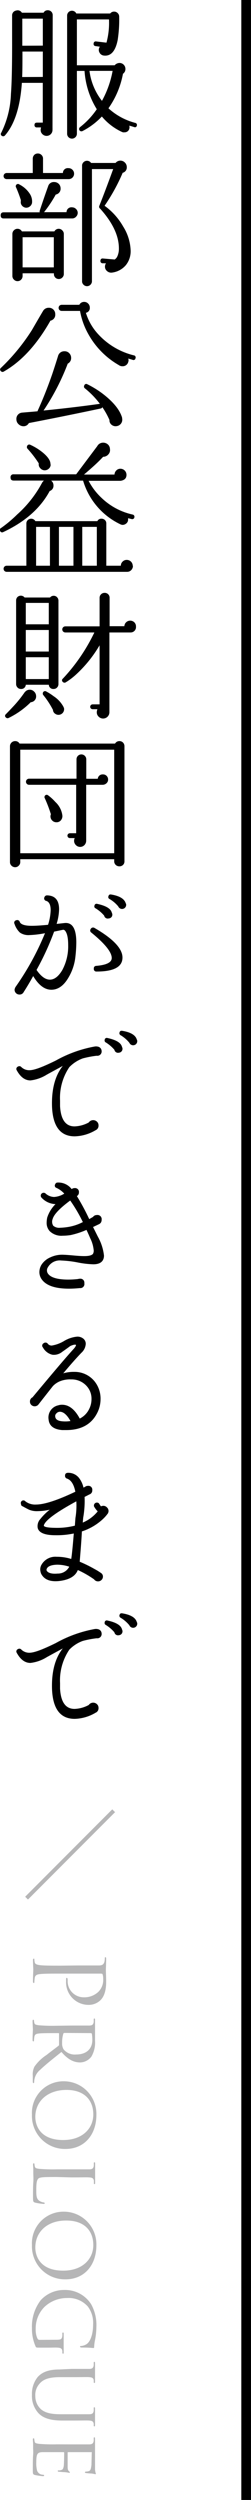 <svg xmlns="http://www.w3.org/2000/svg" viewBox="0 0 51.87 515"><defs><style>.cls-1{fill:none;stroke:#000;stroke-miterlimit:10;stroke-width:2px;}.cls-2{fill:#b6b6b7;}</style></defs><title>h2_prologue</title><g id="レイヤー_2" data-name="レイヤー 2"><g id="プロローグ"><path d="M10.85,26.4a.84.84,0,0,1,0,.18v.18a1.22,1.22,0,0,1-2.09.87,1.15,1.15,0,0,1-.36-.87,1.44,1.44,0,0,1,.09-.51H7.64a.45.45,0,0,1-.51-.51q0-.48.51-.48h1.2V17.07H4.52Q4,24.54,1,27.93A.46.46,0,0,1,.41,28a.43.43,0,0,1-.15-.66,19.45,19.45,0,0,0,2-8c.17-2.14.26-6,.24-11.61,0-2.62,0-4.14,0-4.56a1,1,0,0,1,.85-1,1,1,0,0,1,1.17.45H9a.94.94,0,0,1,.87-.51,1,1,0,0,1,.72.28,1,1,0,0,1,.3.71Zm-2-17V3.84H4.61a.23.23,0,0,1,0,.09l0,4.32q0,.39,0,1.17Zm0,6.45V10.62H4.64c0,2.12,0,3.87-.06,5.25Zm19.44,10q-.12.48-.57.33t-1-.3a1.23,1.23,0,0,1,0,.66,1,1,0,0,1-1,.72,1.69,1.69,0,0,1-.33,0,.37.37,0,0,0-.15-.06A11.9,11.9,0,0,1,21.05,24a14.85,14.85,0,0,1-4,3,.48.48,0,0,1-.51-.81A16.28,16.28,0,0,0,20,22.5a17.07,17.07,0,0,1-2.53-7.89H15.89V27.54a1,1,0,0,1-.3.72,1,1,0,0,1-.72.3,1,1,0,0,1-1-1V3.21a1,1,0,0,1,1-1,1,1,0,0,1,.9.57h7a1,1,0,0,1,.8-.39,1,1,0,0,1,.74.3,1,1,0,0,1,.32.75,27.27,27.27,0,0,1-.31,4.8q-.68,3.42-2.81,3.21a1.14,1.14,0,0,1-.94-.6,1.09,1.09,0,0,1,.07-1.23l-.87-.12a.43.43,0,0,1-.42-.54.43.43,0,0,1,.54-.42L22,8.79A15.45,15.45,0,0,0,22.52,4H15.89v9.45h7.8a1.37,1.37,0,0,1,1-.48,1.19,1.19,0,0,1,.87.36,1.23,1.23,0,0,1,.36.87,1.18,1.18,0,0,1-.51,1,18,18,0,0,1-3,7.11,13.16,13.16,0,0,0,5.52,3A.43.43,0,0,1,28.28,25.86Zm-5-11.25h-4.8a12.65,12.65,0,0,0,2.58,6.18A20.45,20.45,0,0,0,23.27,14.61Z"/><path d="M16.06,43.83a1.09,1.09,0,0,1-.32.79A1.07,1.07,0,0,1,15,45H.74q-.6,0-.6-.63t.6-.63H8.21a.47.47,0,0,1,0-.33Q9,41,10,38.22a1.2,1.2,0,0,1,1.2-.72,1.31,1.31,0,0,1,.93.37,1.27,1.27,0,0,1,.39.92,1.21,1.21,0,0,1-1,1.29,25.46,25.46,0,0,1-2.42,3.63h4.65a1,1,0,0,1,1.14-1,1.13,1.13,0,0,1,.81.33A1.09,1.09,0,0,1,16.06,43.83Zm-.75-8.07a1.11,1.11,0,0,1-1.1,1.14H1.37a.63.63,0,0,1,0-1.26h5.4V32.7a1.12,1.12,0,0,1,.29-.77,1,1,0,0,1,.75-.31,1,1,0,0,1,.77.31,1,1,0,0,1,.31.77v2.94H13a1,1,0,0,1,1.14-1A1.1,1.1,0,0,1,15,35,1.12,1.12,0,0,1,15.31,35.76Zm-2.12,20.7a1,1,0,0,1-.32.72,1,1,0,0,1-.73.3,1,1,0,0,1-1-1v-.18H4.67v.57a1.06,1.06,0,0,1-.3.73,1,1,0,0,1-.75.32,1,1,0,0,1-.74-.32,1,1,0,0,1-.32-.73V48.18a1,1,0,0,1,.32-.74,1,1,0,0,1,.74-.31,1,1,0,0,1,.9.54h6.72a1,1,0,0,1,1.63-.21,1,1,0,0,1,.32.72ZM6.62,41.79a1.21,1.21,0,0,1-.48.76,1.18,1.18,0,0,1-.87.23,1.2,1.2,0,0,1-.77-.48,1.08,1.08,0,0,1-.19-.87.56.56,0,0,1,0-.21,26.65,26.65,0,0,0-1-2.64.4.4,0,0,1,0-.42A.44.44,0,0,1,4,38a5.54,5.54,0,0,1,2.08,1.81A2.88,2.88,0,0,1,6.62,41.79Zm4.5,13.29V48.87H4.67v6.21Zm12,1.08a1.25,1.25,0,0,1-1-.32,1.15,1.15,0,0,1-.43-.91,1.27,1.27,0,0,1,.21-.69l-.7,0a.45.45,0,0,1-.44-.54.43.43,0,0,1,.51-.45l2.43.21a1.54,1.54,0,0,0,.54-.63,3.81,3.81,0,0,0,.33-1.65q0-3.9-3.87-8.19a.57.57,0,0,1-.16-.18.48.48,0,0,1,0-.45q1.2-3,2.85-7.53H19V57.93a1,1,0,0,1-.3.72,1,1,0,0,1-1.44,0,.94.94,0,0,1-.3-.72V34.14a.94.94,0,0,1,.3-.72,1,1,0,0,1,.72-.3,1,1,0,0,1,.84.45h5.06a1.28,1.28,0,0,1,1.92-.09,1.28,1.28,0,0,1,.4.93,1.14,1.14,0,0,1-.78,1.17l-.06,0a38.6,38.6,0,0,1-3.75,6.81,13.49,13.49,0,0,1,3.84,4.27A9.92,9.92,0,0,1,27,51.63a4.56,4.56,0,0,1-1,3A4.48,4.48,0,0,1,23.12,56.16Z"/><path d="M11.42,64.74a1.24,1.24,0,0,1-1,1.32Q6.24,73.44.8,76.53a.44.44,0,0,1-.6-.06.43.43,0,0,1,0-.69A41.38,41.38,0,0,0,6.59,68c.78-1.34,1.55-2.68,2.34-4a1.32,1.32,0,0,1,1.13-.6,1.28,1.28,0,0,1,1,.4A1.33,1.33,0,0,1,11.42,64.74ZM25.25,86.25a1.33,1.33,0,0,1-1.11,1.53,1.28,1.28,0,0,1-1-.21,1.18,1.18,0,0,1-.52-.87v-.18a15.86,15.86,0,0,0-1.47-2.64.46.46,0,0,1-.33.27q-7.5,1.59-14.85,3l-.12.18a1.23,1.23,0,0,1-1,.48,1.45,1.45,0,0,1-1-.41,1.33,1.33,0,0,1-.46-1A1.28,1.28,0,0,1,4.58,85l3.18-.27v-.06c1.12-2.44,2.13-5,3.05-7.65.41-1.22.8-2.44,1.18-3.66a1.31,1.31,0,0,1,1.32-1,1.29,1.29,0,0,1,1,.4,1.37,1.37,0,0,1,.39,1A1.26,1.26,0,0,1,14,74.91a48.23,48.23,0,0,1-5,9.66q6.06-.6,11.64-1.38A17.74,17.74,0,0,0,17.54,80a.45.45,0,0,1-.12-.6.41.41,0,0,1,.63-.24,19.6,19.6,0,0,1,3.24,2Q24.5,83.64,25.22,86ZM28,73.8a.41.41,0,0,1-.59.33l-.91-.27a1,1,0,0,1,0,.72,1.18,1.18,0,0,1-1.2.87,1.22,1.22,0,0,1-.75-.24,16.65,16.65,0,0,1-6.25-6.3,15,15,0,0,1-1.76-4.86H12.74a.63.63,0,1,1,0-1.26h3.65a1.09,1.09,0,0,1,1-.6,1.11,1.11,0,0,1,.82.34,1.14,1.14,0,0,1,.35.83,1,1,0,0,1-.81,1.08,11.37,11.37,0,0,0,2.49,4.35,14.77,14.77,0,0,0,7.4,4.41A.43.43,0,0,1,28,73.8Z"/><path d="M27.77,106.57a.44.44,0,0,1-.57.36l-.73-.18a1,1,0,0,1,0,.24,1,1,0,0,1-.3.78,1.23,1.23,0,0,1-.78.36,1.13,1.13,0,0,1-.51-.12v0a14.54,14.54,0,0,1-7.71-9h-6.6a1.22,1.22,0,0,1,.48,1,1.12,1.12,0,0,1-.78,1.14q-2.86,5.31-9.6,8.46a.43.43,0,0,1-.6-.15.44.44,0,0,1,.15-.69A26.32,26.32,0,0,0,3.53,106a23.67,23.67,0,0,0,5.16-6.54l.06-.09A1.52,1.52,0,0,1,9.08,99H2.84c-.45,0-.66-.21-.66-.63a.58.58,0,0,1,.66-.66h12.9l4.35-5.79a1.36,1.36,0,0,1,1.05-.72,1.46,1.46,0,0,1,1.06.28,1.29,1.29,0,0,1,.52,1,1.31,1.31,0,0,1-.34,1.14,1.38,1.38,0,0,1-1.07.48c-1,1.1-2.38,2.32-3.95,3.66h6.3a1.26,1.26,0,0,1,.39-.86,1.15,1.15,0,0,1,.84-.34,1.26,1.26,0,0,1,1.25,1.26c0,.7-.41,1.11-1.22,1.23H18.31A13,13,0,0,0,21,102.58,13.46,13.46,0,0,0,27.41,106,.46.46,0,0,1,27.77,106.57Zm-.3,10a1.22,1.22,0,0,1-.35.87,1.13,1.13,0,0,1-.85.36H1.37a.63.63,0,1,1,0-1.26H5.45v-8.7a.94.94,0,0,1,.3-.71,1,1,0,0,1,1.56.23H20.12a.89.89,0,0,1,.84-.51,1,1,0,0,1,.72.28.94.94,0,0,1,.29.71v8.7h3a1.15,1.15,0,0,1,.36-.84,1.17,1.17,0,0,1,.87-.36,1.23,1.23,0,0,1,1.23,1.23Zm-17-20.88a1.11,1.11,0,0,1-.38.85,1.26,1.26,0,0,1-.88.35,1.22,1.22,0,0,1-.86-.41A1.11,1.11,0,0,1,8,95.59v-.15a22.41,22.41,0,0,0-2.31-3,.49.49,0,0,1-.09-.54.46.46,0,0,1,.66-.27,11.71,11.71,0,0,1,2.61,1.62Q10.49,94.6,10.43,95.68Zm-.15,20.85v-8H7.46v8Zm4.86,0v-8h-3v8Zm4.83,0v-8H17v8Z"/><path d="M7.46,143.37a1.18,1.18,0,0,1-1.11,1.29,17.08,17.08,0,0,1-4.56,3.24.47.47,0,0,1-.57-.09.43.43,0,0,1,0-.69c.39-.4.86-.88,1.38-1.44a24.94,24.94,0,0,0,2.51-3.09l.07-.06a1.25,1.25,0,0,1,1.87-.06A1.27,1.27,0,0,1,7.46,143.37Zm4.62-2.46a1,1,0,0,1-.29.72.92.92,0,0,1-.7.3.9.9,0,0,1-1-.87H5.33a.92.92,0,0,1-1,.87.94.94,0,0,1-.71-.3,1,1,0,0,1-.29-.72V123.69A1,1,0,0,1,3.6,123a1,1,0,0,1,1.49.09h5.25a.94.94,0,0,1,.75-.36.92.92,0,0,1,.7.3,1,1,0,0,1,.29.69Zm-2-12.3V124.2H5.33v4.41Zm0,5.61v-4.44H5.33v4.44Zm0,5.67v-4.5H5.33v4.5Zm3.15,6a1.16,1.16,0,0,1-.94,1.35,1.12,1.12,0,0,1-.88-.2,1,1,0,0,1-.46-.73v-.06a17.58,17.58,0,0,0-2-3.06.48.48,0,0,1-.07-.51.45.45,0,0,1,.67-.24,11.69,11.69,0,0,1,1.56,1,6,6,0,0,1,2,2.16ZM28.1,129.09a1.1,1.1,0,0,1-1.08,1.2H22.61v16.44a1.3,1.3,0,0,1-1.3,1.29,1.28,1.28,0,0,1-.92-.38,1.21,1.21,0,0,1-.39-.91,1.52,1.52,0,0,1,.14-.63h-1a.48.48,0,0,1,0-1h1.44V132.93a26,26,0,0,1-4.74,5.91,13.67,13.67,0,0,1-2.28,1.74.47.47,0,0,1-.57-.09.43.43,0,0,1,0-.69,37.51,37.51,0,0,0,6.51-9.51h-6a.63.63,0,0,1,0-1.26h7.08v-5.85a1,1,0,0,1,.3-.75,1,1,0,0,1,.72-.3,1,1,0,0,1,1.05,1.05V129H25.7a1.18,1.18,0,0,1,.37-.81,1.22,1.22,0,0,1,1.68,0A1.18,1.18,0,0,1,28.1,129.09Z"/><path d="M25.72,177.42a1,1,0,0,1-.29.75,1.05,1.05,0,0,1-.75.3,1.08,1.08,0,0,1-.77-.3,1,1,0,0,1-.31-.75V177H4.19v.57a1,1,0,0,1-.32.76,1,1,0,0,1-.73.32,1.06,1.06,0,0,1-.77-.32,1,1,0,0,1-.31-.76V153.75a1.06,1.06,0,0,1,1.08-1.08,1,1,0,0,1,.9.51H23.78a1,1,0,0,1,.9-.51,1,1,0,0,1,.75.31,1.07,1.07,0,0,1,.29.77Zm-2.12-1.65V154.44H4.19v21.33Zm-1.26-15.18a1,1,0,0,1-.33.76,1.15,1.15,0,0,1-.81.32H17.81v11.49a1.32,1.32,0,0,1-.36.93,1.23,1.23,0,0,1-1.77,0,1.23,1.23,0,0,1-.37-.9,1.34,1.34,0,0,1,.13-.54h-1a.48.48,0,0,1,0-1h1.3V161.67H6a.63.63,0,0,1,0-1.26h9.81v-4a1,1,0,0,1,1-1,1,1,0,0,1,.72.3,1,1,0,0,1,.3.72v4h2.37a1,1,0,0,1,1.08-.9,1,1,0,0,1,.76.31A1.06,1.06,0,0,1,22.34,160.59ZM12.89,168a1.33,1.33,0,0,1-.32,1,1.15,1.15,0,0,1-.91.39,1.17,1.17,0,0,1-.87-.36,1.19,1.19,0,0,1-.36-.87,1.06,1.06,0,0,1,.09-.42,29,29,0,0,0-1.26-3.3.44.44,0,0,1,0-.48.44.44,0,0,1,.68-.12,9.15,9.15,0,0,1,1.48,1.35A4.56,4.56,0,0,1,12.89,168Z"/><path d="M15.77,194.17a27.43,27.43,0,0,1-.18,2.85,10.56,10.56,0,0,1-1.45,4.38q-1.46,2.49-3.53,2.49t-3.75-2.82q-1,1.8-1.95,3.27a.94.94,0,0,1-.9.54,1,1,0,0,1-1-1,1.51,1.51,0,0,1,.29-.69,56.22,56.22,0,0,0,6-10.95,19.58,19.58,0,0,1-3.24.39,3.1,3.1,0,0,1-1.94-.51A4.26,4.26,0,0,1,3,190.33a.51.51,0,0,1,.33-.75.54.54,0,0,1,.75.33q.33.81,2.49.81c.79,0,1.92-.07,3.36-.21a10.84,10.84,0,0,0,.54-3q0-1.62-.9-1.92a.52.52,0,0,1-.39-.75.55.55,0,0,1,.57-.39q2.46.06,2.46,2.88a11.17,11.17,0,0,1-.51,3l1.62-.18Q15.77,189.88,15.77,194.17Zm-1.68.54q0-2.34-.72-3.06a.51.51,0,0,0-.31-.12l-1.88.39a55.27,55.27,0,0,1-3.63,7.89q1.38,2,2.76,2t2.55-1.95A10.33,10.33,0,0,0,14.09,194.71Zm11.22,2.55q0,2.88-5.34,2.88a.52.52,0,0,1-.58-.6.5.5,0,0,1,.52-.57q3.18-.27,3.18-1.62,0-1.8-4.2-5.22a.52.52,0,0,1-.15-.75.55.55,0,0,1,.81-.21Q25.31,194.5,25.31,197.26Zm-2.13-9.06a.77.77,0,0,1-.72,1,.74.74,0,0,1-.93-.57,7.19,7.19,0,0,0-1.81-1.53.4.4,0,0,1-.2-.51.43.43,0,0,1,.57-.39q2.67.57,3,1.77Zm2.88-1.95a.85.85,0,0,1-1.62.48,6.68,6.68,0,0,0-1.8-1.53.43.43,0,0,1-.25-.51c.07-.34.25-.48.58-.42q2.55.42,3,1.77Z"/><path d="M21,216.49a.89.89,0,0,1-1,1h-.06a20.41,20.41,0,0,0-2.82.54,7.42,7.42,0,0,0-2.7,1.71l-.09.09a11.31,11.31,0,0,0-1.92,6.9q0,.57,0,1.14.24,4.17,3,4.17a6.6,6.6,0,0,0,2.93-.81,1.12,1.12,0,0,1,1.7-.16,1,1,0,0,1,.32.76,1,1,0,0,1-.61,1,8.9,8.9,0,0,1-4.31,1.26q-4.44,0-4.69-6.12-.17-5.37,2.23-8.4c-.74.42-1.85,1-3.33,1.82a8.12,8.12,0,0,1-3.36,1.18q-1.68,0-2.82-2.07a.52.52,0,0,1,.24-.78.53.53,0,0,1,.69.09,2.34,2.34,0,0,0,1.68.66c1,0,2.77-.68,5.46-2a25.88,25.88,0,0,1,8-2.88,1.7,1.7,0,0,1,.84.06A.94.94,0,0,1,21,216.49Zm4.29-.63a.8.8,0,0,1-.72,1,.76.76,0,0,1-.93-.6,7.53,7.53,0,0,0-1.8-1.53.44.44,0,0,1-.21-.51.43.43,0,0,1,.57-.39q2.67.57,3,1.8Zm3.06-1.53a.85.85,0,0,1-1.62.48,6.89,6.89,0,0,0-1.77-1.53.47.47,0,0,1-.28-.51c.07-.34.25-.48.58-.42q2.58.42,3,1.77Z"/><path d="M19.28,260.45a19.51,19.51,0,0,1-3.27-.39,21.81,21.81,0,0,0-3.33-.39,2.81,2.81,0,0,0-2.79,1.41,1.15,1.15,0,0,0,0,1.26c.56.84,2,1.26,4.25,1.26a18.45,18.45,0,0,0,2-.12,1,1,0,0,1,.36-.06.82.82,0,0,1,.93.93.84.84,0,0,1-.93,1h0q-1.2.12-2.25.12-4.35,0-5.68-2A2.52,2.52,0,0,1,8.14,262a2.94,2.94,0,0,1,.42-1.44A4.13,4.13,0,0,1,10.44,259a5.7,5.7,0,0,1,2.81-.51c.26,0,.95.05,2.06.15.87.08,1.56.12,2.08.12,1,0,1.6-.16,1.83-.48a1.34,1.34,0,0,0,.15-.66,7.09,7.09,0,0,0-.73-2.55c-.27-.64-.53-1.21-.77-1.71a16.73,16.73,0,0,1-3.33,1.08,11.21,11.21,0,0,1-1.57.12,3.45,3.45,0,0,1-2.69-.93,2.5,2.5,0,0,1-.64-1.8,4.86,4.86,0,0,1,.13-1.05,6.9,6.9,0,0,1,1.7-2.73,4.09,4.09,0,0,1-2.93-1.38.6.6,0,0,1,.84-.84,2.74,2.74,0,0,0,1.8.75,4.5,4.5,0,0,0,2.1-.69,5,5,0,0,0-1.59-1.17.5.5,0,0,1-.27-.78.48.48,0,0,1,.45-.33,3.44,3.44,0,0,1,2.94,1.35.93.93,0,0,1,.6-.21.8.8,0,0,1,.9.9.85.85,0,0,1-.42.75,47.16,47.16,0,0,1,2.55,4.74l.78-.45a.94.94,0,0,1,.78-.39.86.86,0,0,1,1,1,.93.93,0,0,1-.57.9l-1.2.57,1,2a10.27,10.27,0,0,1,1.26,3.9C21.47,259.83,20.73,260.45,19.28,260.45Zm-2.16-8.7a31.48,31.48,0,0,0-2.61-4.44c-2.14,1.58-3.36,2.85-3.63,3.81A1.53,1.53,0,0,0,11,252.5a1.87,1.87,0,0,0,1.44.42,12.68,12.68,0,0,0,1.92-.21A10,10,0,0,0,17.12,251.75Z"/><path d="M20,291.24c-1.2,2.24-3.32,3.36-6.33,3.36l-.81,0q-2.64-.21-2.82-2.19a2.56,2.56,0,0,1,2-2.91,2.37,2.37,0,0,1,.78-.12q2.13,0,3.66,2.85a4.25,4.25,0,0,0,1.92-1.92,4.52,4.52,0,0,0,.51-2.1,3.84,3.84,0,0,0-.84-2.49,4.16,4.16,0,0,0-3.36-1.56,5.67,5.67,0,0,0-2.1.3,4.27,4.27,0,0,0-1.68,1.08q-1,1.26-3,3.81a1,1,0,0,1-1.46.07.91.91,0,0,1-.28-.67.94.94,0,0,1,.53-.9c4.27-5.12,7.1-8.45,8.53-10,.31-.36.47-.63.45-.81-.23-.1-.61,0-1.17.24-.56.42-1.14.83-1.71,1.23a2.69,2.69,0,0,1-2,.57,3,3,0,0,1-1.95-1.5.55.55,0,0,1,.15-.87.59.59,0,0,1,.87.12,1,1,0,0,0,.81.36,7.29,7.29,0,0,0,2.64-1,6.42,6.42,0,0,1,2.61-.84,1.91,1.91,0,0,1,1.25.4,1.34,1.34,0,0,1,.52,1.1,2.69,2.69,0,0,1-.9,1.83q-1.56,1.62-3.75,4.23a7.7,7.7,0,0,1,2.3-.3,5.29,5.29,0,0,1,4.21,2,5.69,5.69,0,0,1,1.2,3.63A6.27,6.27,0,0,1,20,291.24Zm-5.44,1.5c-.71-1.28-1.45-1.92-2.21-1.92a1,1,0,0,0-.69.34.72.72,0,0,0-.24.71c.07.56.6.87,1.55.93A6.9,6.9,0,0,0,14.56,292.74Z"/><path d="M22.43,311.28a1,1,0,0,1-.15.51A8.19,8.19,0,0,1,21,313.17a11.71,11.71,0,0,1-4.08,2.31c-.06,1.4-.22,3.48-.45,6.24a27,27,0,0,1,3.06,1.5,12.19,12.19,0,0,1,1.45.9.85.85,0,0,1,.29.69.93.93,0,0,1-.3.67,1,1,0,0,1-.69.29,1,1,0,0,1-.84-.42,20.56,20.56,0,0,0-3.36-1.92q-.75,1.95-4,2.28-2.43.21-3.39-1.2a1.85,1.85,0,0,1-.33-.81,1.88,1.88,0,0,1,.21-1.35,3.3,3.3,0,0,1,3.15-1.65,10,10,0,0,1,3,.45c.11-.68.28-2.23.48-4.65l.05-.6a16.82,16.82,0,0,1-3.84.36c-2.17,0-3.38-.52-3.62-1.5a2.16,2.16,0,0,1,.54-1.83A11.54,11.54,0,0,1,10.28,311a11.73,11.73,0,0,1-2.47.3A4.17,4.17,0,0,1,6,311c-.52-.25-1-.52-1.56-.82-.17-.42-.18-.7-.06-.84a.53.53,0,0,1,.87-.06,3.27,3.27,0,0,0,2.19.66c1.71,0,4.43-.88,8.13-2.64q-.45-2.25-1.71-2.7a.57.57,0,0,1-.42-.6q0-.6.63-.6a2.81,2.81,0,0,1,2.25,1.05,5,5,0,0,1,.93,2l.32-.15a.86.86,0,0,1,.58-.21.8.8,0,0,1,.92.9.86.86,0,0,1-.59.87l-1,.51a19.61,19.61,0,0,1-.29,4.29l-.09,1a8,8,0,0,0,3.09-2.31,5.12,5.12,0,0,1-.75-1,.62.62,0,0,1,1-.66q.23.36.42.63a1.14,1.14,0,0,1,.49-.12,1,1,0,0,1,.73.31A1,1,0,0,1,22.43,311.28Zm-6.66-2c-4.13,2.24-6.35,3.87-6.69,4.89-.16.36.64.55,2.39.57a14.9,14.9,0,0,0,4-.45l.12-1.59A15.36,15.36,0,0,0,15.77,309.24Zm-1.44,13.47a8,8,0,0,0-2.55-.42q-1.74.06-2.1.81a.46.46,0,0,0,0,.48c.35.46,1.1.64,2.22.54A2.63,2.63,0,0,0,14.33,322.71Z"/><path d="M21,336.49a.89.89,0,0,1-1,1h-.06a20.41,20.41,0,0,0-2.82.54,7.42,7.42,0,0,0-2.7,1.71l-.09.09a11.31,11.31,0,0,0-1.92,6.9q0,.57,0,1.14.24,4.17,3,4.17a6.6,6.6,0,0,0,2.93-.81,1.12,1.12,0,0,1,1.7-.16,1,1,0,0,1,.32.76,1,1,0,0,1-.61,1,8.9,8.9,0,0,1-4.31,1.26q-4.44,0-4.69-6.12-.17-5.37,2.23-8.4c-.74.42-1.85,1-3.33,1.82a8.12,8.12,0,0,1-3.36,1.18q-1.68,0-2.82-2.07a.52.52,0,0,1,.24-.78.53.53,0,0,1,.69.09,2.34,2.34,0,0,0,1.68.66c1,0,2.77-.68,5.46-2a25.88,25.88,0,0,1,8-2.88,1.7,1.7,0,0,1,.84.06A.94.94,0,0,1,21,336.49Zm4.29-.63a.8.8,0,0,1-.72,1,.76.76,0,0,1-.93-.6,7.53,7.53,0,0,0-1.8-1.53.44.44,0,0,1-.21-.51.43.43,0,0,1,.57-.39q2.67.57,3,1.8Zm3.06-1.53a.85.85,0,0,1-1.62.48,6.89,6.89,0,0,0-1.77-1.53.47.47,0,0,1-.28-.51c.07-.34.25-.48.58-.42q2.58.42,3,1.77Z"/><line class="cls-1" x1="50.87" x2="50.87" y2="515"/><path class="cls-2" d="M5.2,390.73l18-18,.58.58-18,18Z"/><path class="cls-2" d="M16.14,404.89c3.12,0,3.68,0,4.32,0s1-.2,1.14-.86a3.74,3.74,0,0,0,.06-.68c0-.08,0-.16.12-.16s.16.1.16.32c0,.9-.06,2.1-.06,2.26,0,.44.06,1.6.06,2.52,0,2.5-.84,3.4-1.14,3.72a3.47,3.47,0,0,1-2.38,1,4.64,4.64,0,0,1-4.76-4.92,3,3,0,0,1,0-.42c0-.1,0-.22.14-.22s.18.12.18.54a3.32,3.32,0,0,0,3.26,3.46,4.24,4.24,0,0,0,3.08-1.12,3.47,3.47,0,0,0,1-2.74,2.46,2.46,0,0,0-.12-.86c0-.12-.18-.16-.38-.16H12.62c-1.92,0-3.5,0-4.34.1-.58.06-1,.18-1.1.78a8.72,8.72,0,0,0-.08.9c0,.12-.06.16-.13.16s-.16-.1-.16-.32c0-1.1.07-2.36.07-2.46s-.07-1.32-.07-1.92c0-.22.05-.32.16-.32s.13,0,.13.16a3.09,3.09,0,0,0,.08.6c.08.4.52.5,1.1.58.84.1,2.42.1,4.34.1Z"/><path class="cls-2" d="M14.76,417.27c2.64,0,3.12,0,3.66,0s.86-.14.94-.72a5.66,5.66,0,0,0,0-.6.17.17,0,0,1,.14-.14c.1,0,.14.08.14.28,0,.8,0,2,0,2.08s0,1.66,0,2.2a5.76,5.76,0,0,1-.74,3.28,3,3,0,0,1-2.32,1.22c-1.26,0-2.48-.52-3.88-2.16-1.8,1.44-3.34,2.66-4.4,3.68a3.32,3.32,0,0,0-1.24,2.58.15.15,0,0,1-.14.16c-.1,0-.15-.1-.15-.42v-1.1a3.53,3.53,0,0,1,.35-1.88,9,9,0,0,1,2.5-2.4c.92-.74,2-1.52,2.48-1.9a.27.27,0,0,0,.1-.24l0-2.24c0-.08,0-.12-.14-.12h-.4c-1.64,0-3,0-3.66.08-.5.06-.82.16-.9.7a6.44,6.44,0,0,0-.08.78.12.12,0,0,1-.14.14c-.08,0-.15-.08-.15-.28,0-1,.07-2.08.07-2.16s-.07-1.2-.07-1.74c0-.18.05-.28.15-.28a.14.14,0,0,1,.14.14,2.52,2.52,0,0,0,.08.54c.08.34.4.38.9.46a34.71,34.71,0,0,0,3.68.1Zm-1.44,1.52a.25.25,0,0,0-.22.12,6,6,0,0,0-.26,1.94,2.29,2.29,0,0,0,.3,1.32,3,3,0,0,0,2.6,1.06c2.12,0,3.34-1.16,3.34-3a7.67,7.67,0,0,0-.1-1.26.22.22,0,0,0-.2-.14Z"/><path class="cls-2" d="M19.92,435.69c0,4-2.42,7-6.38,7a6.81,6.81,0,0,1-6.94-7.06,6.52,6.52,0,0,1,6.68-6.88A6.73,6.73,0,0,1,19.92,435.69Zm-12.62.4c0,1.58.84,4.76,5.76,4.76,4.08,0,6.22-2.48,6.22-5.26,0-2.94-1.84-5.06-5.54-5.06C9.78,430.53,7.3,432.91,7.3,436.09Z"/><path class="cls-2" d="M11.72,448.47c-2.5,0-3.52,0-3.83.36s-.39,1-.39,2.34c0,.92,0,1.7.52,2.12a2.08,2.08,0,0,0,1,.42c.12,0,.22.08.22.18s-.08.12-.26.12a11,11,0,0,1-1.71-.26c-.39-.12-.45-.18-.45-1.12,0-1.26,0-2.24.06-3.06s0-1.4,0-1.92c0-.08,0-.38,0-.72s-.05-.74-.05-1,.05-.28.15-.28a.14.14,0,0,1,.14.14,2.52,2.52,0,0,0,.08.54c.08.34.4.38.9.46a34.71,34.71,0,0,0,3.68.1h3c2.64,0,3.12,0,3.66,0s.86-.14.94-.72a5.66,5.66,0,0,0,0-.6.17.17,0,0,1,.14-.14c.1,0,.14.08.14.28,0,.8,0,1.9,0,2s0,1.4,0,1.94c0,.18,0,.28-.14.28s-.12-.08-.12-.14,0-.38,0-.58c-.1-.52-.36-.62-1-.66s-1,0-3.66,0Z"/><path class="cls-2" d="M19.92,462.55c0,4-2.42,7-6.38,7a6.81,6.81,0,0,1-6.94-7.06,6.52,6.52,0,0,1,6.68-6.88A6.73,6.73,0,0,1,19.92,462.55ZM7.3,463c0,1.58.84,4.76,5.76,4.76,4.08,0,6.22-2.48,6.22-5.26,0-2.94-1.84-5.06-5.54-5.06C9.78,457.39,7.3,459.77,7.3,463Z"/><path class="cls-2" d="M11.16,482c1.38,0,1.58,0,1.72-.76a5.66,5.66,0,0,0,0-.6.17.17,0,0,1,.14-.14c.12,0,.14.08.14.28,0,.8,0,2,0,2.08s0,1.18,0,1.72c0,.2,0,.29-.14.29a.18.18,0,0,1-.14-.15,2.06,2.06,0,0,0,0-.44c-.08-.48-.34-.62-.94-.66s-1,0-1.76,0H8.28c-.78,0-.81,0-.92-.23a9,9,0,0,1-.76-3.75,8.92,8.92,0,0,1,1.82-5.8,6.51,6.51,0,0,1,4.84-2.1,6.36,6.36,0,0,1,5.58,2.94,8.85,8.85,0,0,1,1.08,4.68,14.69,14.69,0,0,1-.28,2.7,7.64,7.64,0,0,0-.18,1.42c0,.18-.08.22-.16.22-.24,0-.7-.1-2.4-.1-.28,0-.36-.08-.36-.2s.1-.12.26-.12a2.53,2.53,0,0,0,1.12-.4c.64-.44,1.32-1.78,1.32-4.06a5.59,5.59,0,0,0-1.1-3.68,5.29,5.29,0,0,0-4.28-1.74,6.77,6.77,0,0,0-4.7,1.86,6.28,6.28,0,0,0-1.78,4.5,4.42,4.42,0,0,0,.32,1.9c.12.22.19.36.52.36Z"/><path class="cls-2" d="M14.76,488c2.64,0,3.12,0,3.66,0s.86-.14.94-.72a5.66,5.66,0,0,0,0-.6.17.17,0,0,1,.14-.14c.1,0,.14.08.14.28,0,.8,0,1.86,0,2s0,1.26,0,1.78c0,.2,0,.3-.14.3a.17.17,0,0,1-.14-.16,2.06,2.06,0,0,0,0-.44c-.08-.46-.38-.56-.94-.6s-1,0-3.66,0H12.38c-2.46,0-3.48.54-4.16,1.3a3.43,3.43,0,0,0-.92,2.62,3.61,3.61,0,0,0,1.2,2.72c1,.82,2.38,1,4.12,1h2.14c2.64,0,3.12,0,3.66,0s.86-.12.94-.7a5.66,5.66,0,0,0,0-.6.15.15,0,0,1,.14-.14c.1,0,.14.08.14.28,0,.78,0,1.8,0,1.9s0,1,0,1.48c0,.2,0,.28-.14.28a.15.15,0,0,1-.14-.14,2.06,2.06,0,0,0,0-.44c-.1-.48-.38-.58-.94-.62s-1,0-3.66,0H12.94c-1.84,0-3.9-.24-5.1-1.64a5.28,5.28,0,0,1-1.24-3.68,5.49,5.49,0,0,1,1.2-3.66c.8-.86,2-1.54,4.46-1.54Z"/><path class="cls-2" d="M14.76,503.55c2.64,0,3.12,0,3.66,0s.86-.14.94-.72a5.66,5.66,0,0,0,0-.6.17.17,0,0,1,.14-.14c.1,0,.14.08.14.28,0,.8,0,1.94,0,2s0,3.8,0,4.2.08.66.1.8a1.13,1.13,0,0,1,.08.24c0,.06-.08.08-.16.08s-.32-.1-.8-.14c-.16,0-.92-.06-1.12-.1s-.18-.08-.18-.16.08-.14.22-.14a1.86,1.86,0,0,0,.6-.1c.28-.12.4-.3.52-1.26,0-.3.06-2.34.06-2.54s-.06-.1-.18-.1H14.16c-.12,0-.18,0-.18.1s0,2.54,0,2.94.06.68.24.86.22.2.22.26,0,.1-.14.1a9.27,9.27,0,0,0-.94-.14c-.34,0-1-.08-1.1-.08s-.32,0-.32-.16.06-.12.16-.12a1.51,1.51,0,0,0,.56-.08c.24-.06.44-.22.52-.9.06-.48.08-2.36.08-2.66a.11.11,0,0,0-.12-.12H11.76c-.58,0-2.56,0-2.9,0-1.14,0-1.36.36-1.36,2.1A5.86,5.86,0,0,0,7.68,509a1.29,1.29,0,0,0,1.18.8c.2,0,.26.08.26.18s-.14.12-.26.12a14.09,14.09,0,0,1-1.64-.24c-.44-.12-.44-.3-.44-1,0-1.32,0-2.34.06-3.06s0-1.2,0-1.46c0,0,0-.38,0-.76s-.05-.74-.05-1,.05-.28.15-.28a.14.14,0,0,1,.14.14,5,5,0,0,0,.08.54c.05.34.4.38.9.46a34.71,34.71,0,0,0,3.68.1Z"/></g></g></svg>